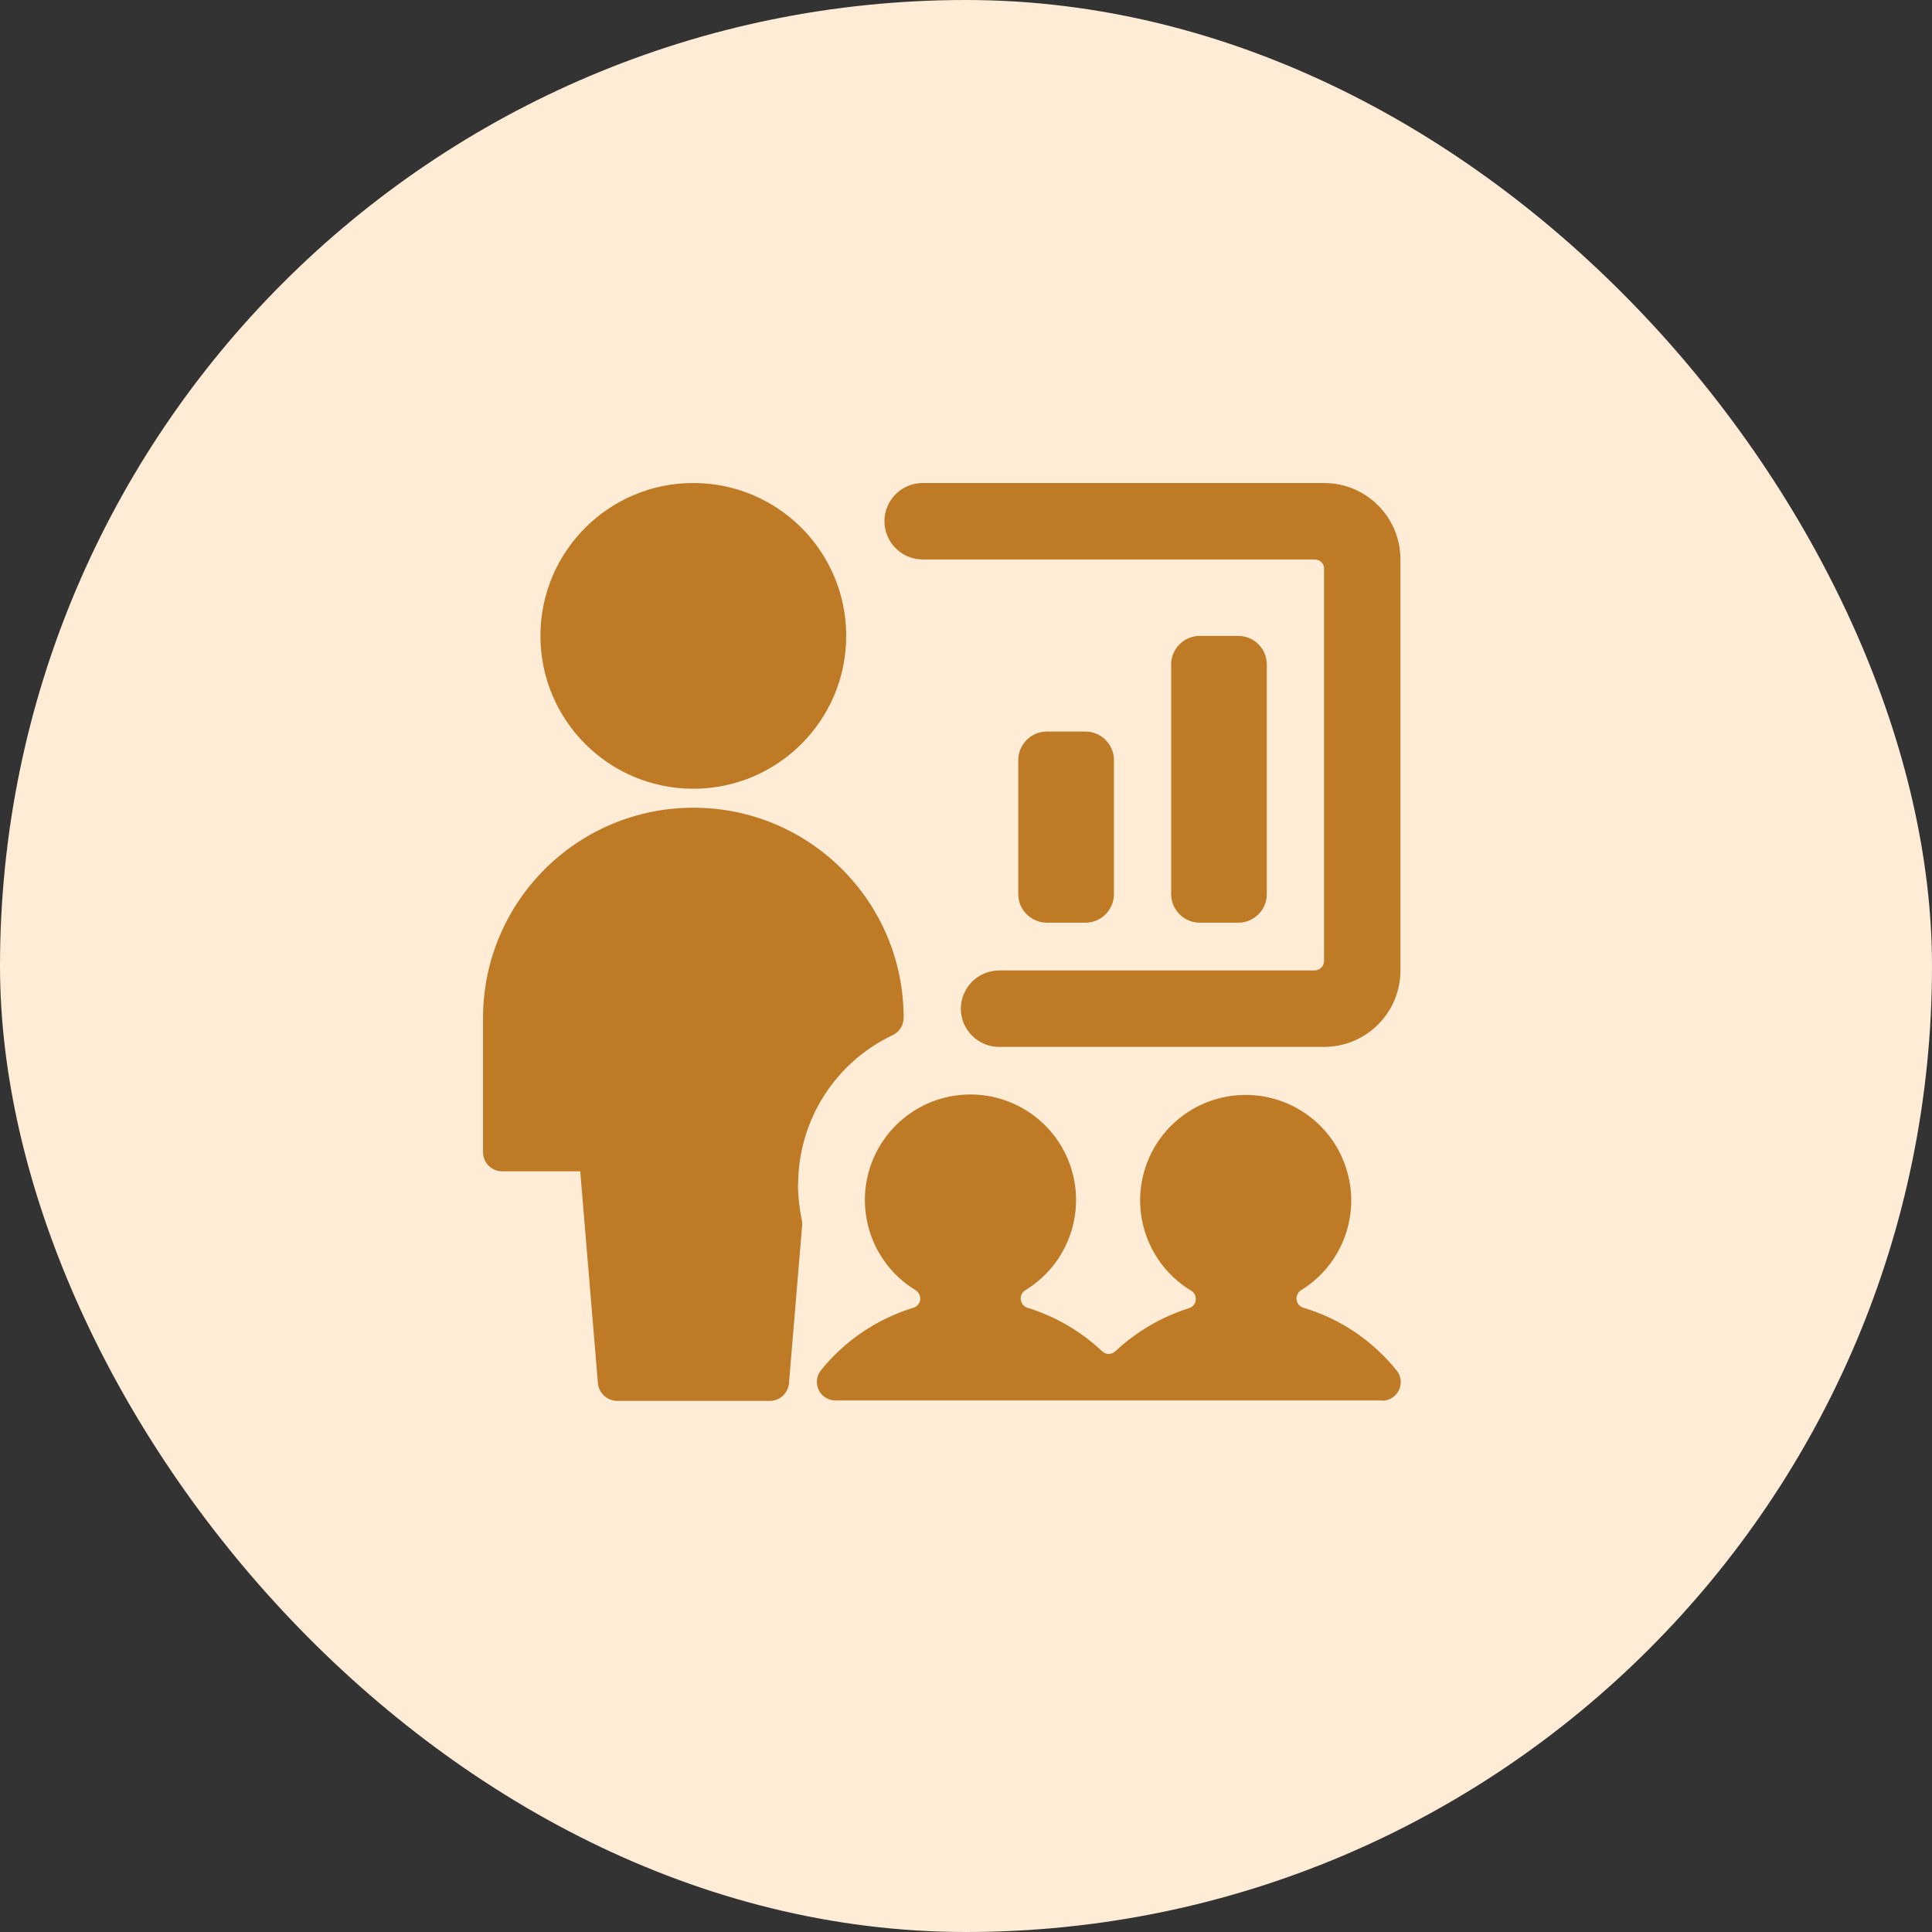 <svg width="40" height="40" viewBox="0 0 40 40" fill="none" xmlns="http://www.w3.org/2000/svg">
<rect x="0" y="0" width="40" height="40" fill="#333333" stroke="none"/>
<rect width="40" height="40" rx="20" fill="#FFECD6"/>
<g clip-path="url(#clip0_16_30290)">
<path d="M19.102 11.583H27.218C27.269 11.583 27.32 11.601 27.357 11.638C27.394 11.675 27.418 11.726 27.413 11.777V19.893C27.413 20.004 27.325 20.092 27.214 20.092H20.685C20.25 20.092 19.893 20.449 19.893 20.884C19.893 21.319 20.25 21.675 20.685 21.675H27.413C28.287 21.675 28.995 20.967 28.995 20.092V11.583C28.995 10.708 28.287 10 27.413 10H19.102C18.667 10 18.311 10.356 18.311 10.791C18.311 11.226 18.667 11.583 19.102 11.583Z" fill="#BF7A26"/>
<path d="M25.636 13.166H24.84C24.513 13.166 24.248 13.431 24.248 13.758V18.511C24.248 18.838 24.513 19.103 24.84 19.103H25.636C25.963 19.103 26.228 18.838 26.228 18.511V13.758C26.228 13.431 25.963 13.166 25.636 13.166Z" fill="#BF7A26"/>
<path d="M14.354 16.33C16.102 16.33 17.52 14.913 17.52 13.165C17.52 11.417 16.102 10 14.354 10C12.606 10 11.189 11.417 11.189 13.165C11.189 14.913 12.606 16.33 14.354 16.33Z" fill="#BF7A26"/>
<path d="M22.471 15.146H21.675C21.348 15.146 21.082 15.412 21.082 15.739V18.511C21.082 18.838 21.348 19.103 21.675 19.103H22.471C22.798 19.103 23.063 18.838 23.063 18.511V15.739C23.063 15.412 22.798 15.146 22.471 15.146Z" fill="#BF7A26"/>
<path d="M16.525 24.524C16.525 23.201 17.288 21.993 18.487 21.429C18.621 21.364 18.709 21.225 18.709 21.072C18.709 18.666 16.756 16.718 14.35 16.723C11.944 16.727 10 18.675 10 21.082V23.853C10 24.071 10.176 24.251 10.398 24.251H12.013L12.379 28.638C12.397 28.842 12.568 28.999 12.772 29.004H15.937C16.145 29.004 16.316 28.846 16.335 28.638L16.608 25.362C16.608 25.325 16.608 25.283 16.599 25.246C16.548 25.01 16.525 24.77 16.52 24.529L16.525 24.524Z" fill="#BF7A26"/>
<path d="M28.616 29C28.764 29 28.898 28.916 28.963 28.782C29.028 28.648 29.009 28.491 28.917 28.375C28.417 27.755 27.746 27.301 26.983 27.075C26.909 27.052 26.853 26.987 26.844 26.908C26.834 26.829 26.871 26.755 26.936 26.714C27.769 26.2 28.163 25.196 27.89 24.252C27.621 23.308 26.756 22.665 25.779 22.669C24.798 22.674 23.942 23.331 23.683 24.275C23.424 25.219 23.827 26.223 24.664 26.723C24.729 26.765 24.766 26.839 24.757 26.917C24.747 26.996 24.692 27.061 24.618 27.084C24.049 27.264 23.526 27.57 23.091 27.977C23.012 28.051 22.896 28.051 22.818 27.977C22.378 27.561 21.851 27.255 21.272 27.075C21.198 27.052 21.143 26.987 21.134 26.908C21.124 26.829 21.161 26.755 21.226 26.714C22.064 26.205 22.462 25.201 22.198 24.257C21.934 23.313 21.073 22.66 20.092 22.66C19.111 22.66 18.251 23.313 17.987 24.257C17.723 25.201 18.121 26.205 18.959 26.714C19.023 26.755 19.06 26.829 19.051 26.908C19.042 26.987 18.986 27.052 18.912 27.075C18.158 27.306 17.492 27.755 16.997 28.37C16.904 28.486 16.886 28.643 16.95 28.777C17.015 28.912 17.149 28.995 17.297 28.995H28.602L28.616 29Z" fill="#BF7A26"/>
</g>
<defs>
<clipPath id="clip0_16_30290">
<rect width="19" height="19" fill="white" transform="translate(10 10)"/>
</clipPath>
</defs>
</svg>
